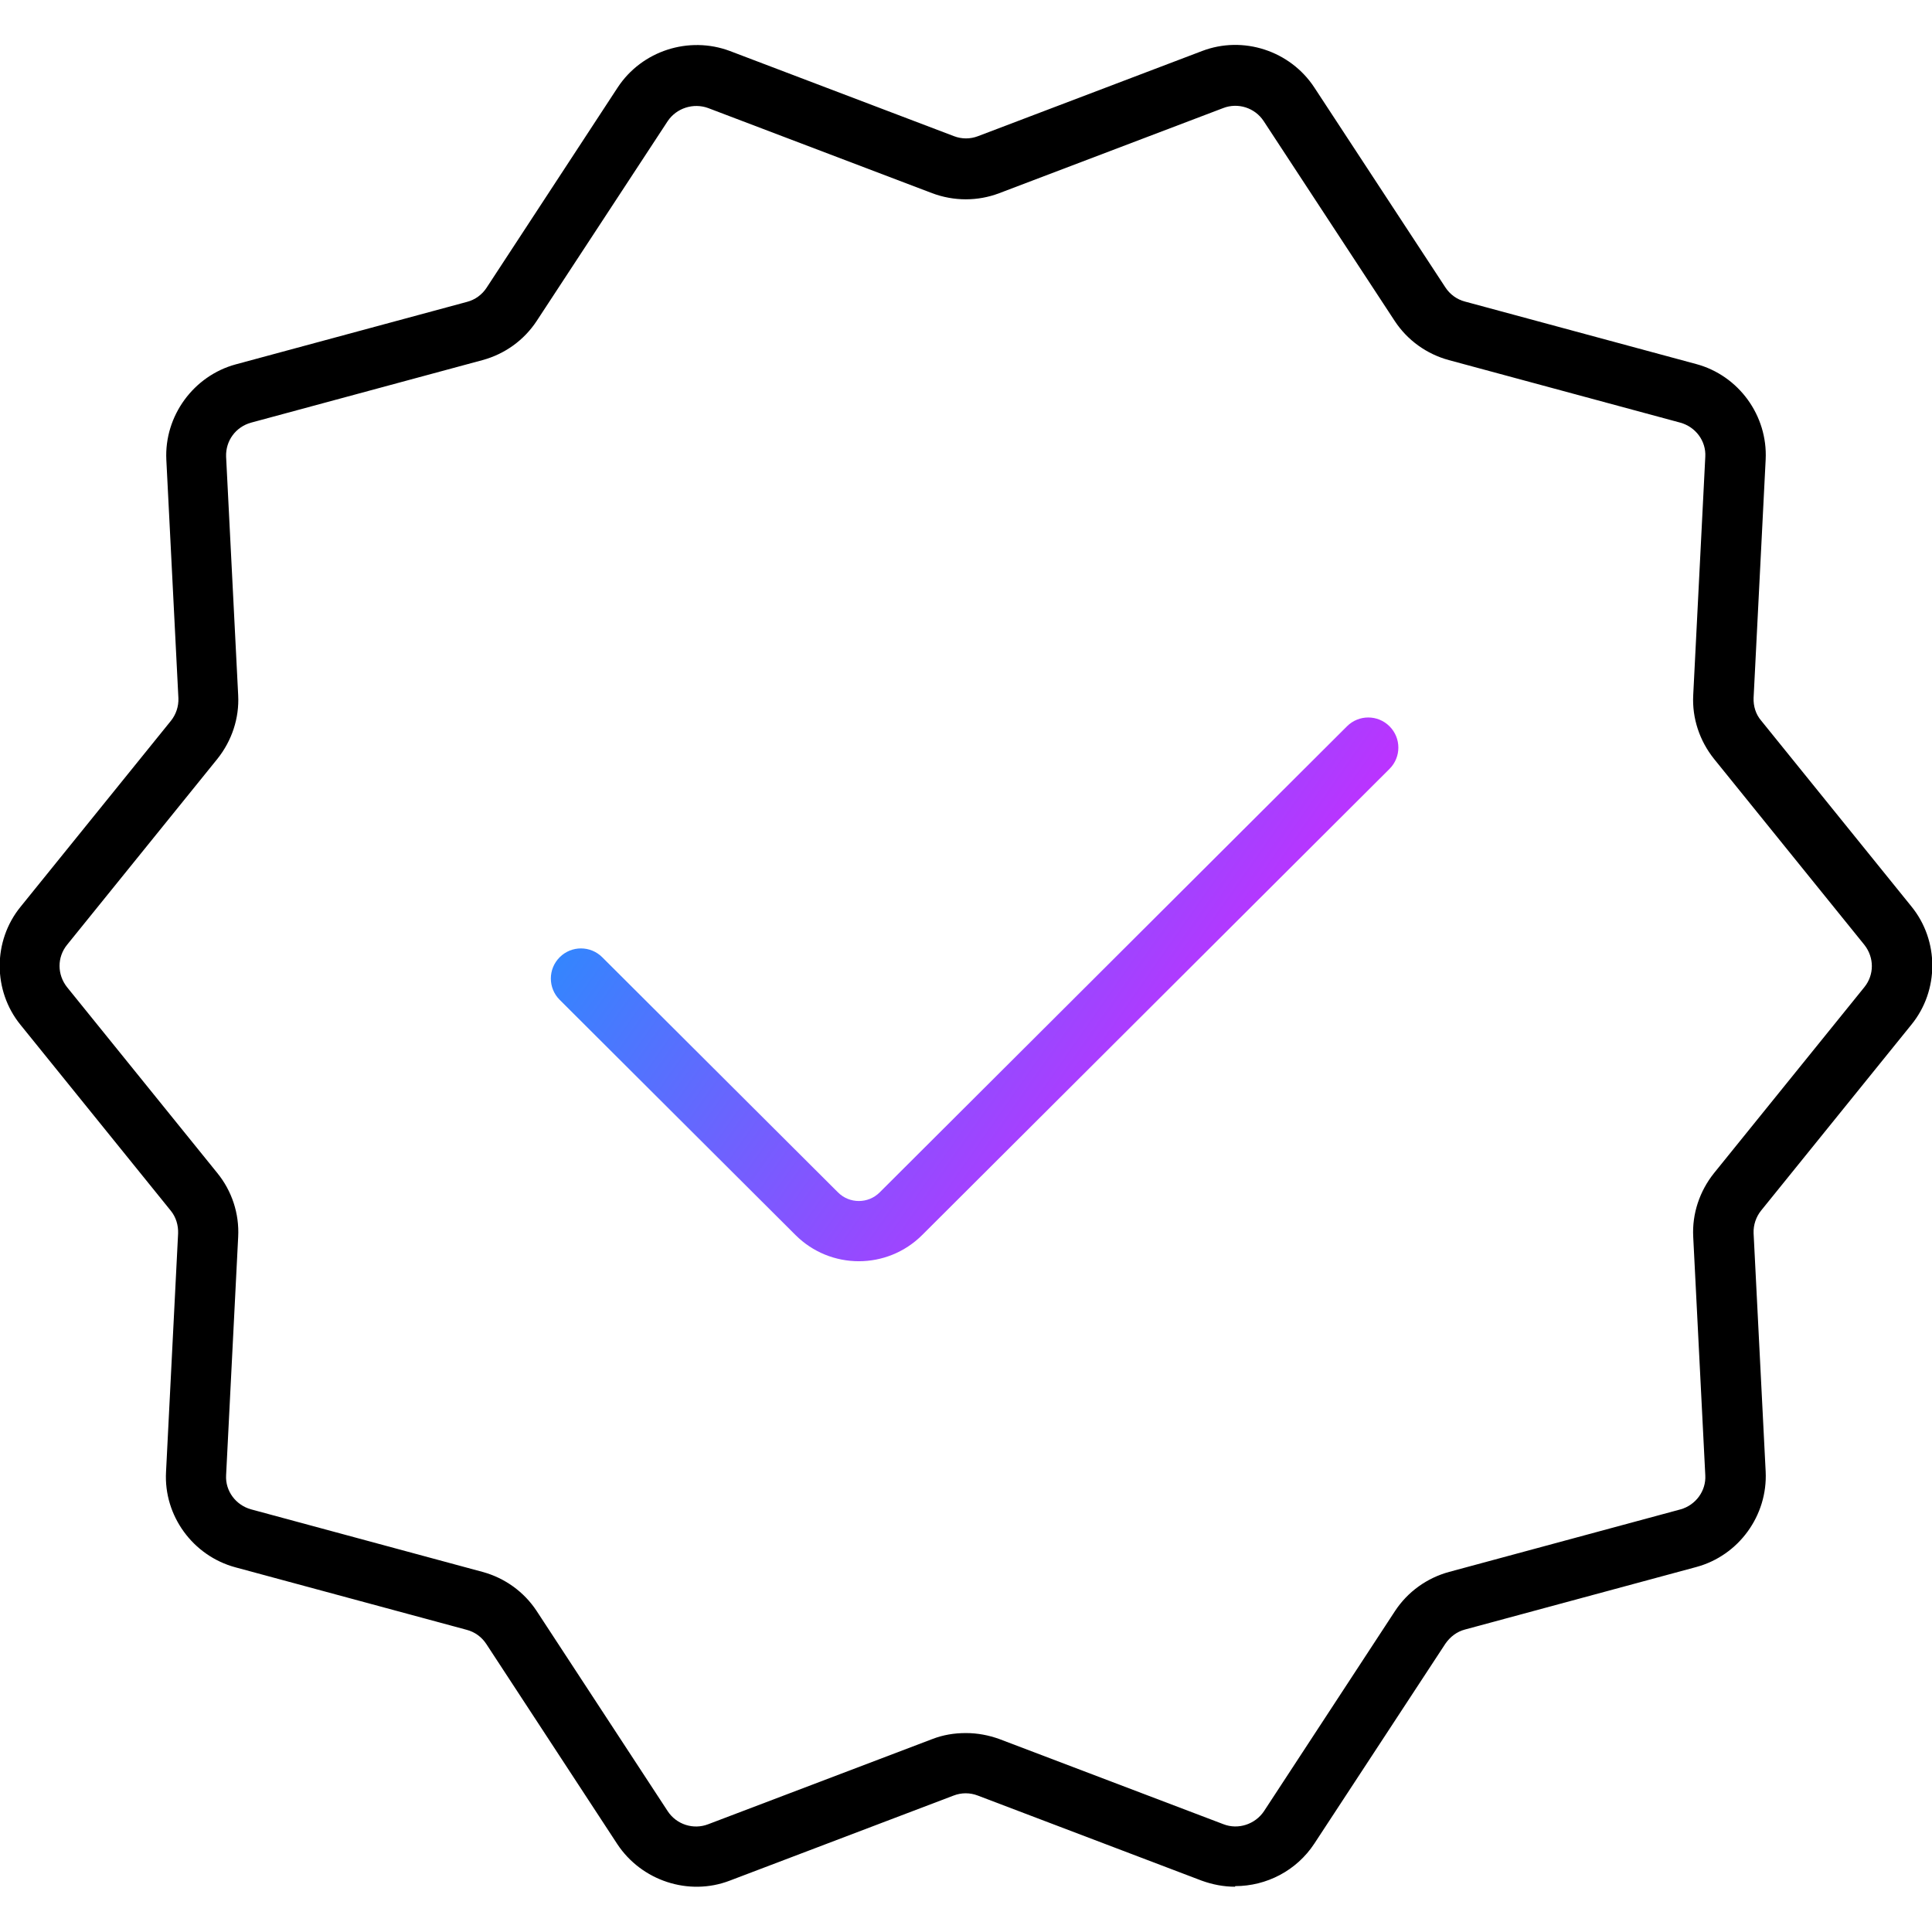 <?xml version="1.0" encoding="UTF-8"?><svg id="uuid-038ef9f2-7b6d-4faf-b699-da9654b696ef" xmlns="http://www.w3.org/2000/svg" xmlns:xlink="http://www.w3.org/1999/xlink" viewBox="0 0 64 64"><defs><linearGradient id="uuid-8408c4c4-467d-4b64-bd08-1b5941568a7b" x1="23.96" y1="23.94" x2="39.51" y2="34.82" gradientUnits="userSpaceOnUse"><stop offset="0" stop-color="#3485fe"/><stop offset="1" stop-color="#b3f"/></linearGradient></defs><g id="uuid-45e5d4d8-84bd-4675-9520-2a35fe4b457a"><g id="uuid-b204f412-251c-47c5-b4e6-b8f88bbc5a5e"><path d="m40.91,62.5c-.37,0-.74-.07-1.1-.2l-7.42-2.82c-.26-.1-.54-.1-.8,0l-7.42,2.82c-1.36.52-2.92,0-3.72-1.21l-4.34-6.63c-.15-.23-.38-.4-.65-.47l-7.66-2.07c-1.41-.38-2.38-1.71-2.3-3.16l.4-7.9c.01-.27-.07-.54-.24-.75l-4.98-6.16c-.92-1.13-.92-2.78,0-3.91l4.98-6.16c.17-.21.26-.48.25-.75l-.4-7.9c-.07-1.45.9-2.78,2.3-3.16l7.66-2.07c.27-.07.5-.24.65-.47l4.34-6.63c.8-1.22,2.36-1.72,3.72-1.21l7.42,2.82c.26.1.54.1.8,0l7.42-2.82c1.36-.52,2.92-.01,3.72,1.21l4.34,6.62c.15.23.38.4.65.47l7.66,2.07c1.41.38,2.37,1.71,2.3,3.16l-.4,7.9c-.01.27.07.54.25.75l4.98,6.16c.92,1.13.92,2.78,0,3.91l-4.98,6.16c-.17.21-.26.48-.25.75l.4,7.9c.07,1.45-.89,2.78-2.3,3.16l-7.66,2.07c-.27.07-.49.24-.65.47l-4.34,6.62c-.59.9-1.59,1.41-2.62,1.41Zm-8.91-5.09c.38,0,.75.07,1.11.2l7.42,2.82c.49.19,1.05,0,1.34-.43l4.34-6.63c.42-.64,1.06-1.1,1.8-1.3l7.66-2.07c.5-.14.85-.61.82-1.13l-.4-7.9c-.04-.76.21-1.51.69-2.11l4.98-6.16c.33-.41.33-.98,0-1.4l-4.98-6.16c-.48-.6-.73-1.35-.69-2.11l.4-7.9c.03-.52-.32-.99-.83-1.13l-7.66-2.07c-.74-.2-1.38-.66-1.8-1.3l-4.34-6.62c-.29-.44-.85-.62-1.34-.43l-7.42,2.82c-.71.27-1.5.27-2.22,0l-7.42-2.82c-.49-.18-1.05,0-1.34.43l-4.34,6.62c-.42.64-1.06,1.1-1.8,1.3l-7.66,2.07c-.51.14-.85.6-.83,1.13l.4,7.9c.04.76-.21,1.51-.69,2.11l-4.98,6.16c-.33.41-.33.98,0,1.4l4.98,6.16c.48.59.73,1.34.69,2.11l-.4,7.9c-.03.52.32.99.83,1.13l7.66,2.07c.74.2,1.38.66,1.8,1.3l4.34,6.63c.29.44.85.62,1.34.43l7.42-2.82c.36-.14.73-.2,1.11-.2Z"/><path d="m28.45,41.78c-.76,0-1.52-.29-2.1-.87l-7.81-7.79c-.39-.39-.39-1.02,0-1.41.39-.39,1.02-.39,1.41,0l7.81,7.79c.38.38,1,.38,1.38,0l15.48-15.44c.39-.39,1.02-.39,1.41,0,.39.39.39,1.02,0,1.41l-15.48,15.44c-.58.58-1.34.87-2.1.87Z" fill="url(#uuid-8408c4c4-467d-4b64-bd08-1b5941568a7b)"/></g></g></svg>
